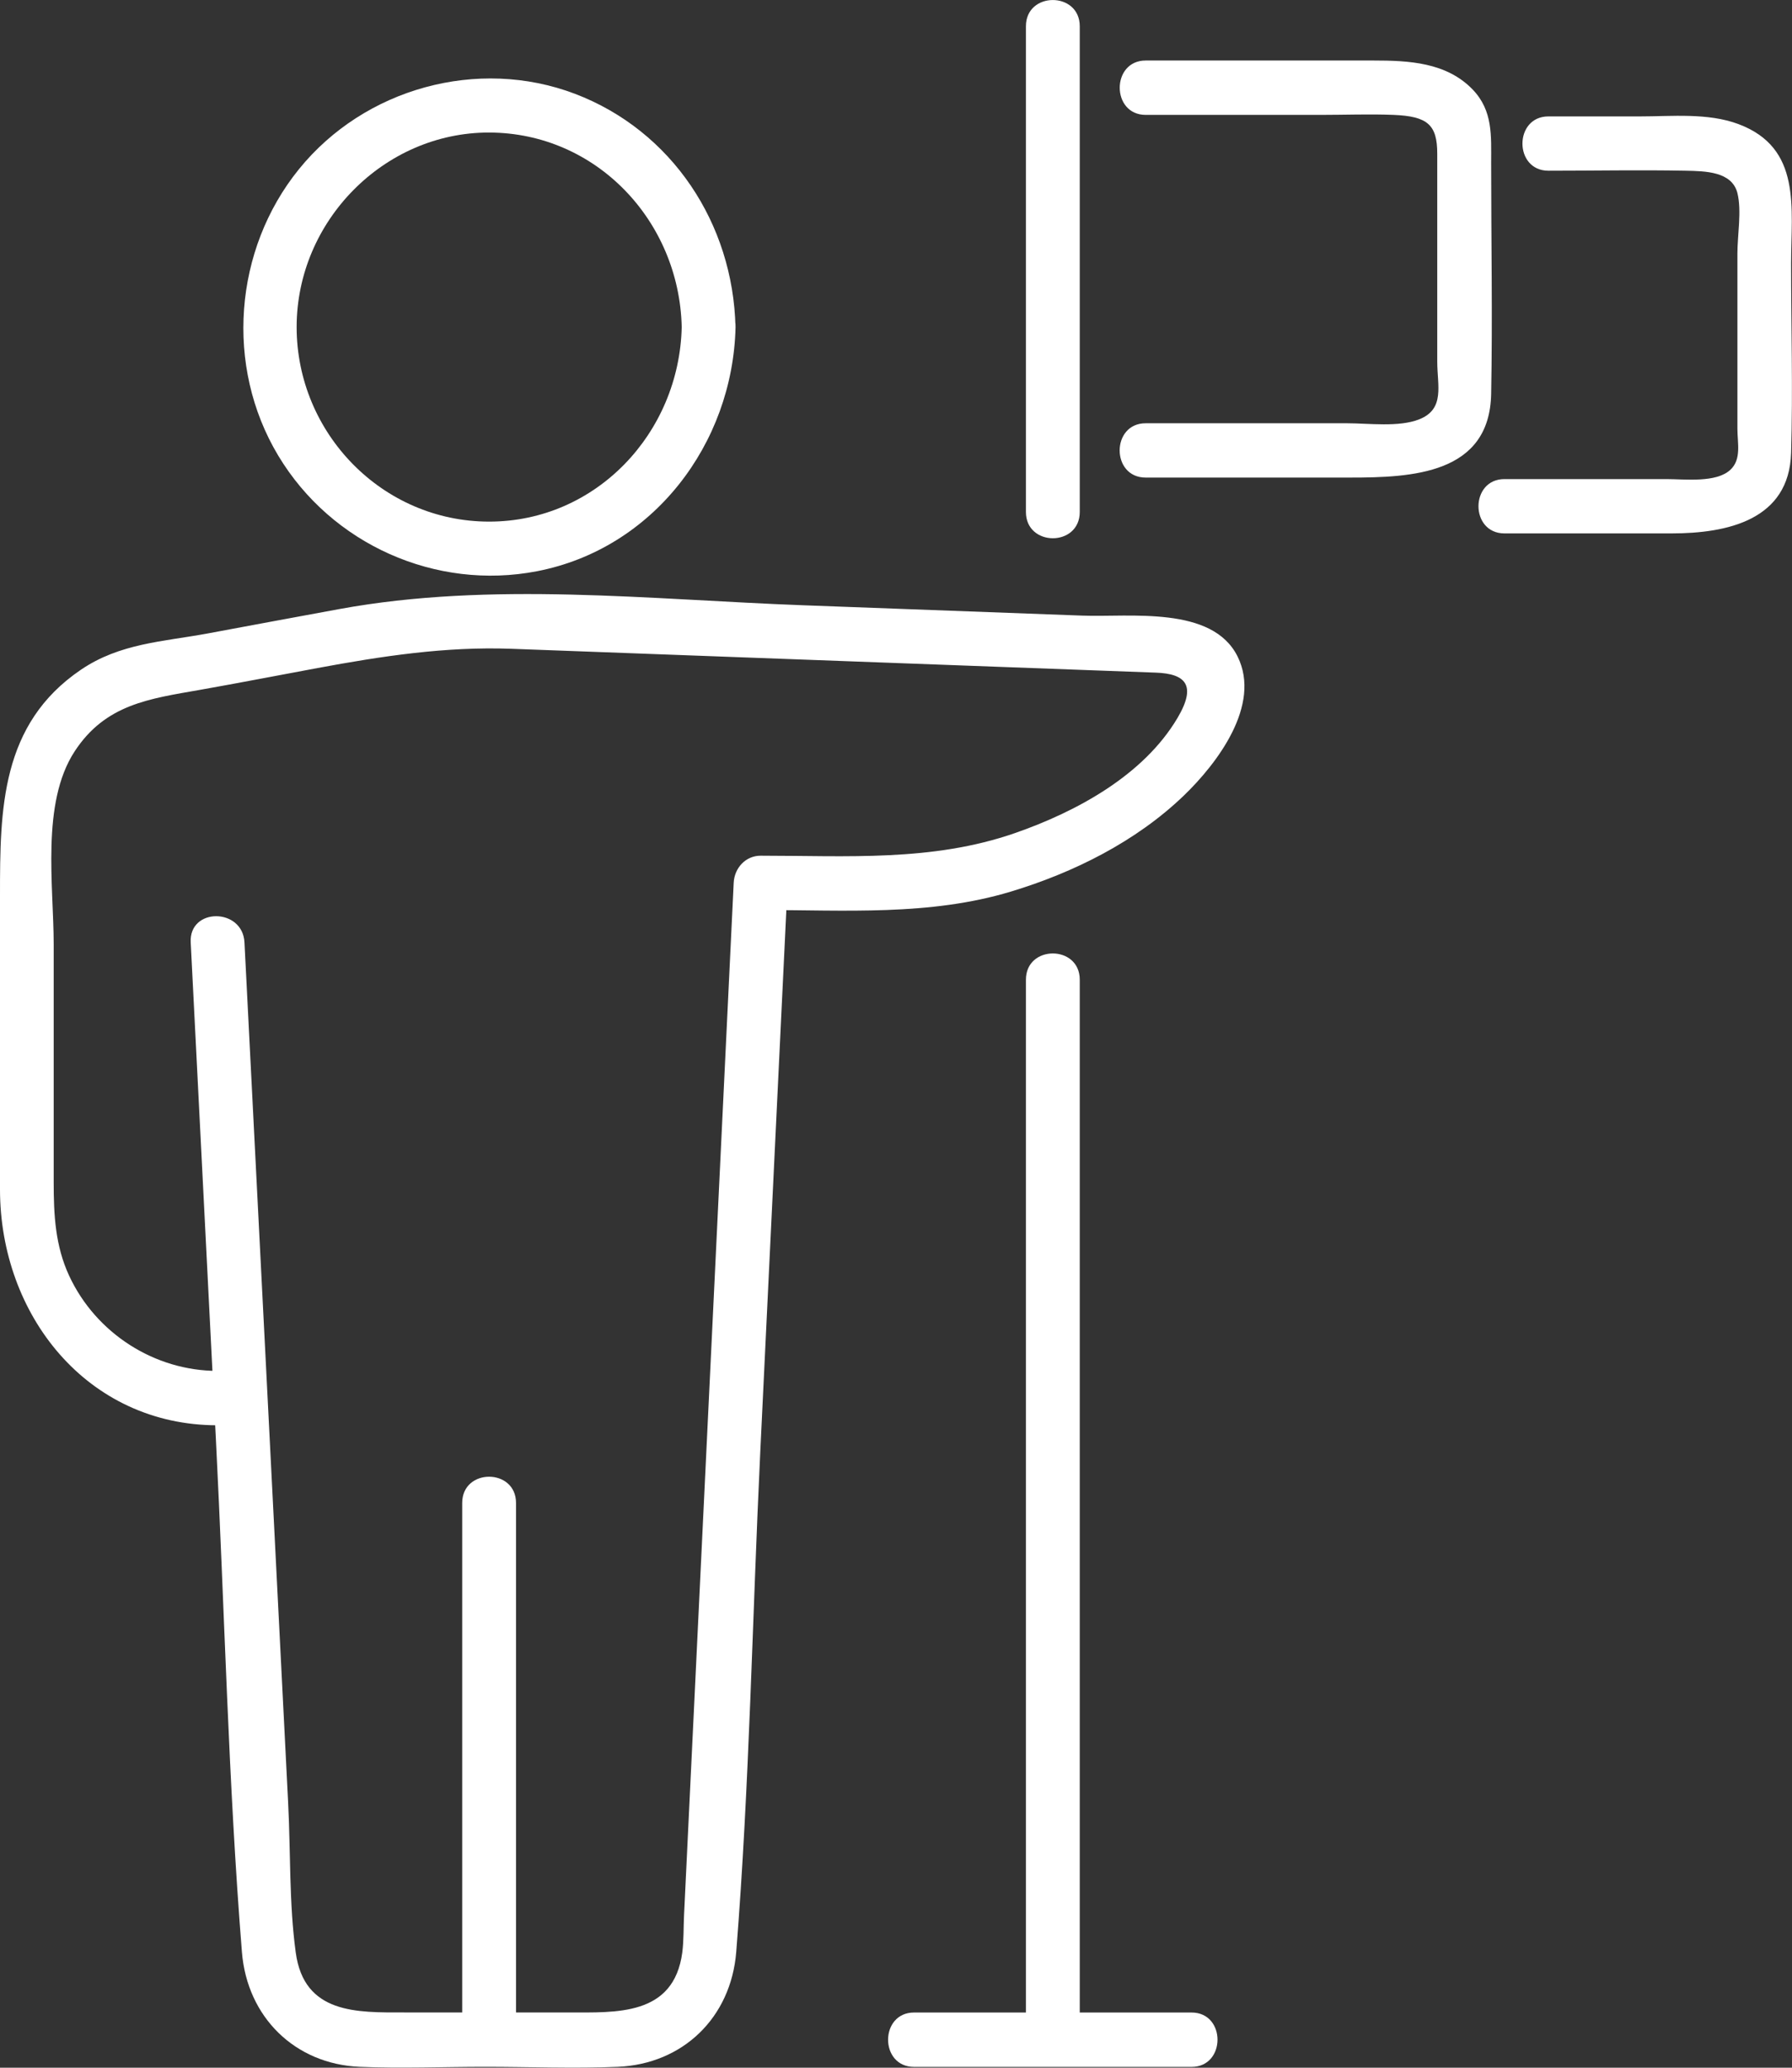 <svg width="26" height="30" viewBox="0 0 26 30" fill="none" xmlns="http://www.w3.org/2000/svg">
<rect x="0" y="0" width="26" height="30" fill="#333333" stroke="none"/>
<g clip-path="url(#clip0_4091_673)">
<path d="M15.666 7.428V0.381C15.666 -0.126 14.885 -0.127 14.885 0.381V7.428C14.885 7.936 15.666 7.937 15.666 7.428Z" fill="white"/>
<path d="M15.666 29.594V14.214C15.666 13.707 14.885 13.706 14.885 14.214V29.594C14.885 30.101 15.666 30.102 15.666 29.594Z" fill="white"/>
<path d="M16.622 1.667H19.167C19.516 1.667 19.869 1.653 20.218 1.667C20.713 1.687 20.853 1.809 20.853 2.231V5.25C20.853 5.593 20.968 5.933 20.594 6.083C20.296 6.202 19.855 6.141 19.544 6.141H16.622C16.12 6.141 16.119 6.929 16.622 6.929H19.587C20.487 6.929 21.612 6.88 21.635 5.716C21.656 4.6 21.635 3.482 21.635 2.364C21.635 1.972 21.663 1.607 21.367 1.299C20.985 0.903 20.438 0.878 19.927 0.878H16.623C16.121 0.878 16.12 1.667 16.623 1.667H16.622Z" fill="white"/>
<path d="M22.467 2.477C23.131 2.477 23.795 2.464 24.459 2.477C24.741 2.483 25.128 2.487 25.208 2.801C25.272 3.059 25.208 3.412 25.208 3.678V6.217C25.208 6.43 25.27 6.663 25.106 6.816C24.899 7.009 24.447 6.951 24.177 6.951H21.828C21.326 6.951 21.325 7.739 21.828 7.739H24.252C25.06 7.739 25.959 7.546 25.987 6.571C26.014 5.656 25.987 4.737 25.987 3.821C25.987 3.016 26.146 2.146 25.222 1.8C24.777 1.634 24.257 1.689 23.79 1.689H22.466C21.964 1.689 21.963 2.477 22.466 2.477H22.467Z" fill="white"/>
<path d="M9.891 4.745C9.856 6.284 8.647 7.568 7.097 7.568C5.547 7.568 4.304 6.284 4.304 4.745C4.304 3.207 5.574 1.92 7.097 1.923C8.649 1.926 9.856 3.204 9.891 4.745C9.903 5.252 10.683 5.253 10.671 4.745C10.637 3.243 9.748 1.896 8.342 1.361C6.932 0.826 5.288 1.28 4.337 2.455C3.392 3.622 3.26 5.315 4.036 6.609C4.81 7.9 6.325 8.571 7.79 8.288C9.472 7.964 10.633 6.444 10.672 4.746C10.684 4.238 9.904 4.239 9.892 4.746L9.891 4.745Z" fill="white"/>
<path d="M3.156 19.89C2.243 19.89 1.392 19.345 1.004 18.511C0.801 18.075 0.779 17.623 0.779 17.155V13.704C0.779 12.851 0.593 11.654 1.082 10.903C1.53 10.216 2.169 10.138 2.901 10.009C3.469 9.909 4.036 9.798 4.604 9.693C5.537 9.52 6.466 9.378 7.419 9.413C8.328 9.447 9.236 9.48 10.145 9.514C12.353 9.596 14.56 9.677 16.768 9.759C17.198 9.774 17.368 9.938 17.084 10.417C16.589 11.253 15.613 11.778 14.729 12.086C13.526 12.505 12.287 12.415 11.036 12.415C10.817 12.415 10.655 12.595 10.645 12.809L9.925 27.782C9.916 27.962 9.922 28.15 9.899 28.329C9.775 29.253 8.94 29.198 8.242 29.198H5.863C5.183 29.198 4.412 29.224 4.291 28.329C4.194 27.621 4.217 26.874 4.181 26.163C4.103 24.624 4.025 23.085 3.947 21.546C3.814 18.922 3.68 16.298 3.547 13.673C3.521 13.168 2.74 13.165 2.767 13.673C2.889 16.08 3.01 18.486 3.133 20.894C3.259 23.365 3.312 25.855 3.51 28.322C3.586 29.266 4.279 29.947 5.219 29.987C5.825 30.012 6.436 29.987 7.043 29.987C7.681 29.987 8.324 30.013 8.962 29.987C9.907 29.947 10.606 29.274 10.682 28.319C10.874 25.908 10.915 23.475 11.031 21.06C11.164 18.31 11.296 15.559 11.428 12.809L11.038 13.203C12.254 13.203 13.486 13.292 14.666 12.936C15.579 12.66 16.483 12.21 17.178 11.541C17.657 11.079 18.306 10.231 17.956 9.525C17.59 8.785 16.392 8.957 15.71 8.932C14.362 8.882 13.013 8.833 11.664 8.782C9.433 8.7 7.132 8.432 4.922 8.837C4.283 8.954 3.645 9.073 3.006 9.192C2.364 9.31 1.739 9.333 1.174 9.717C0.01 10.507 0 11.741 0 12.992V17.257C0 19.075 1.26 20.679 3.156 20.679C3.658 20.679 3.659 19.89 3.156 19.89Z" fill="white"/>
<path d="M17.288 29.199H13.262C12.76 29.199 12.759 29.988 13.262 29.988H17.288C17.79 29.988 17.791 29.199 17.288 29.199Z" fill="white"/>
<path d="M7.487 29.594V21.806C7.487 21.299 6.706 21.298 6.706 21.806V29.594C6.706 30.101 7.487 30.102 7.487 29.594Z" fill="white"/>
</g>
<defs>
<clipPath id="clip0_4091_673">
<rect width="26" height="30" fill="white"/>
</clipPath>
</defs>
</svg>
